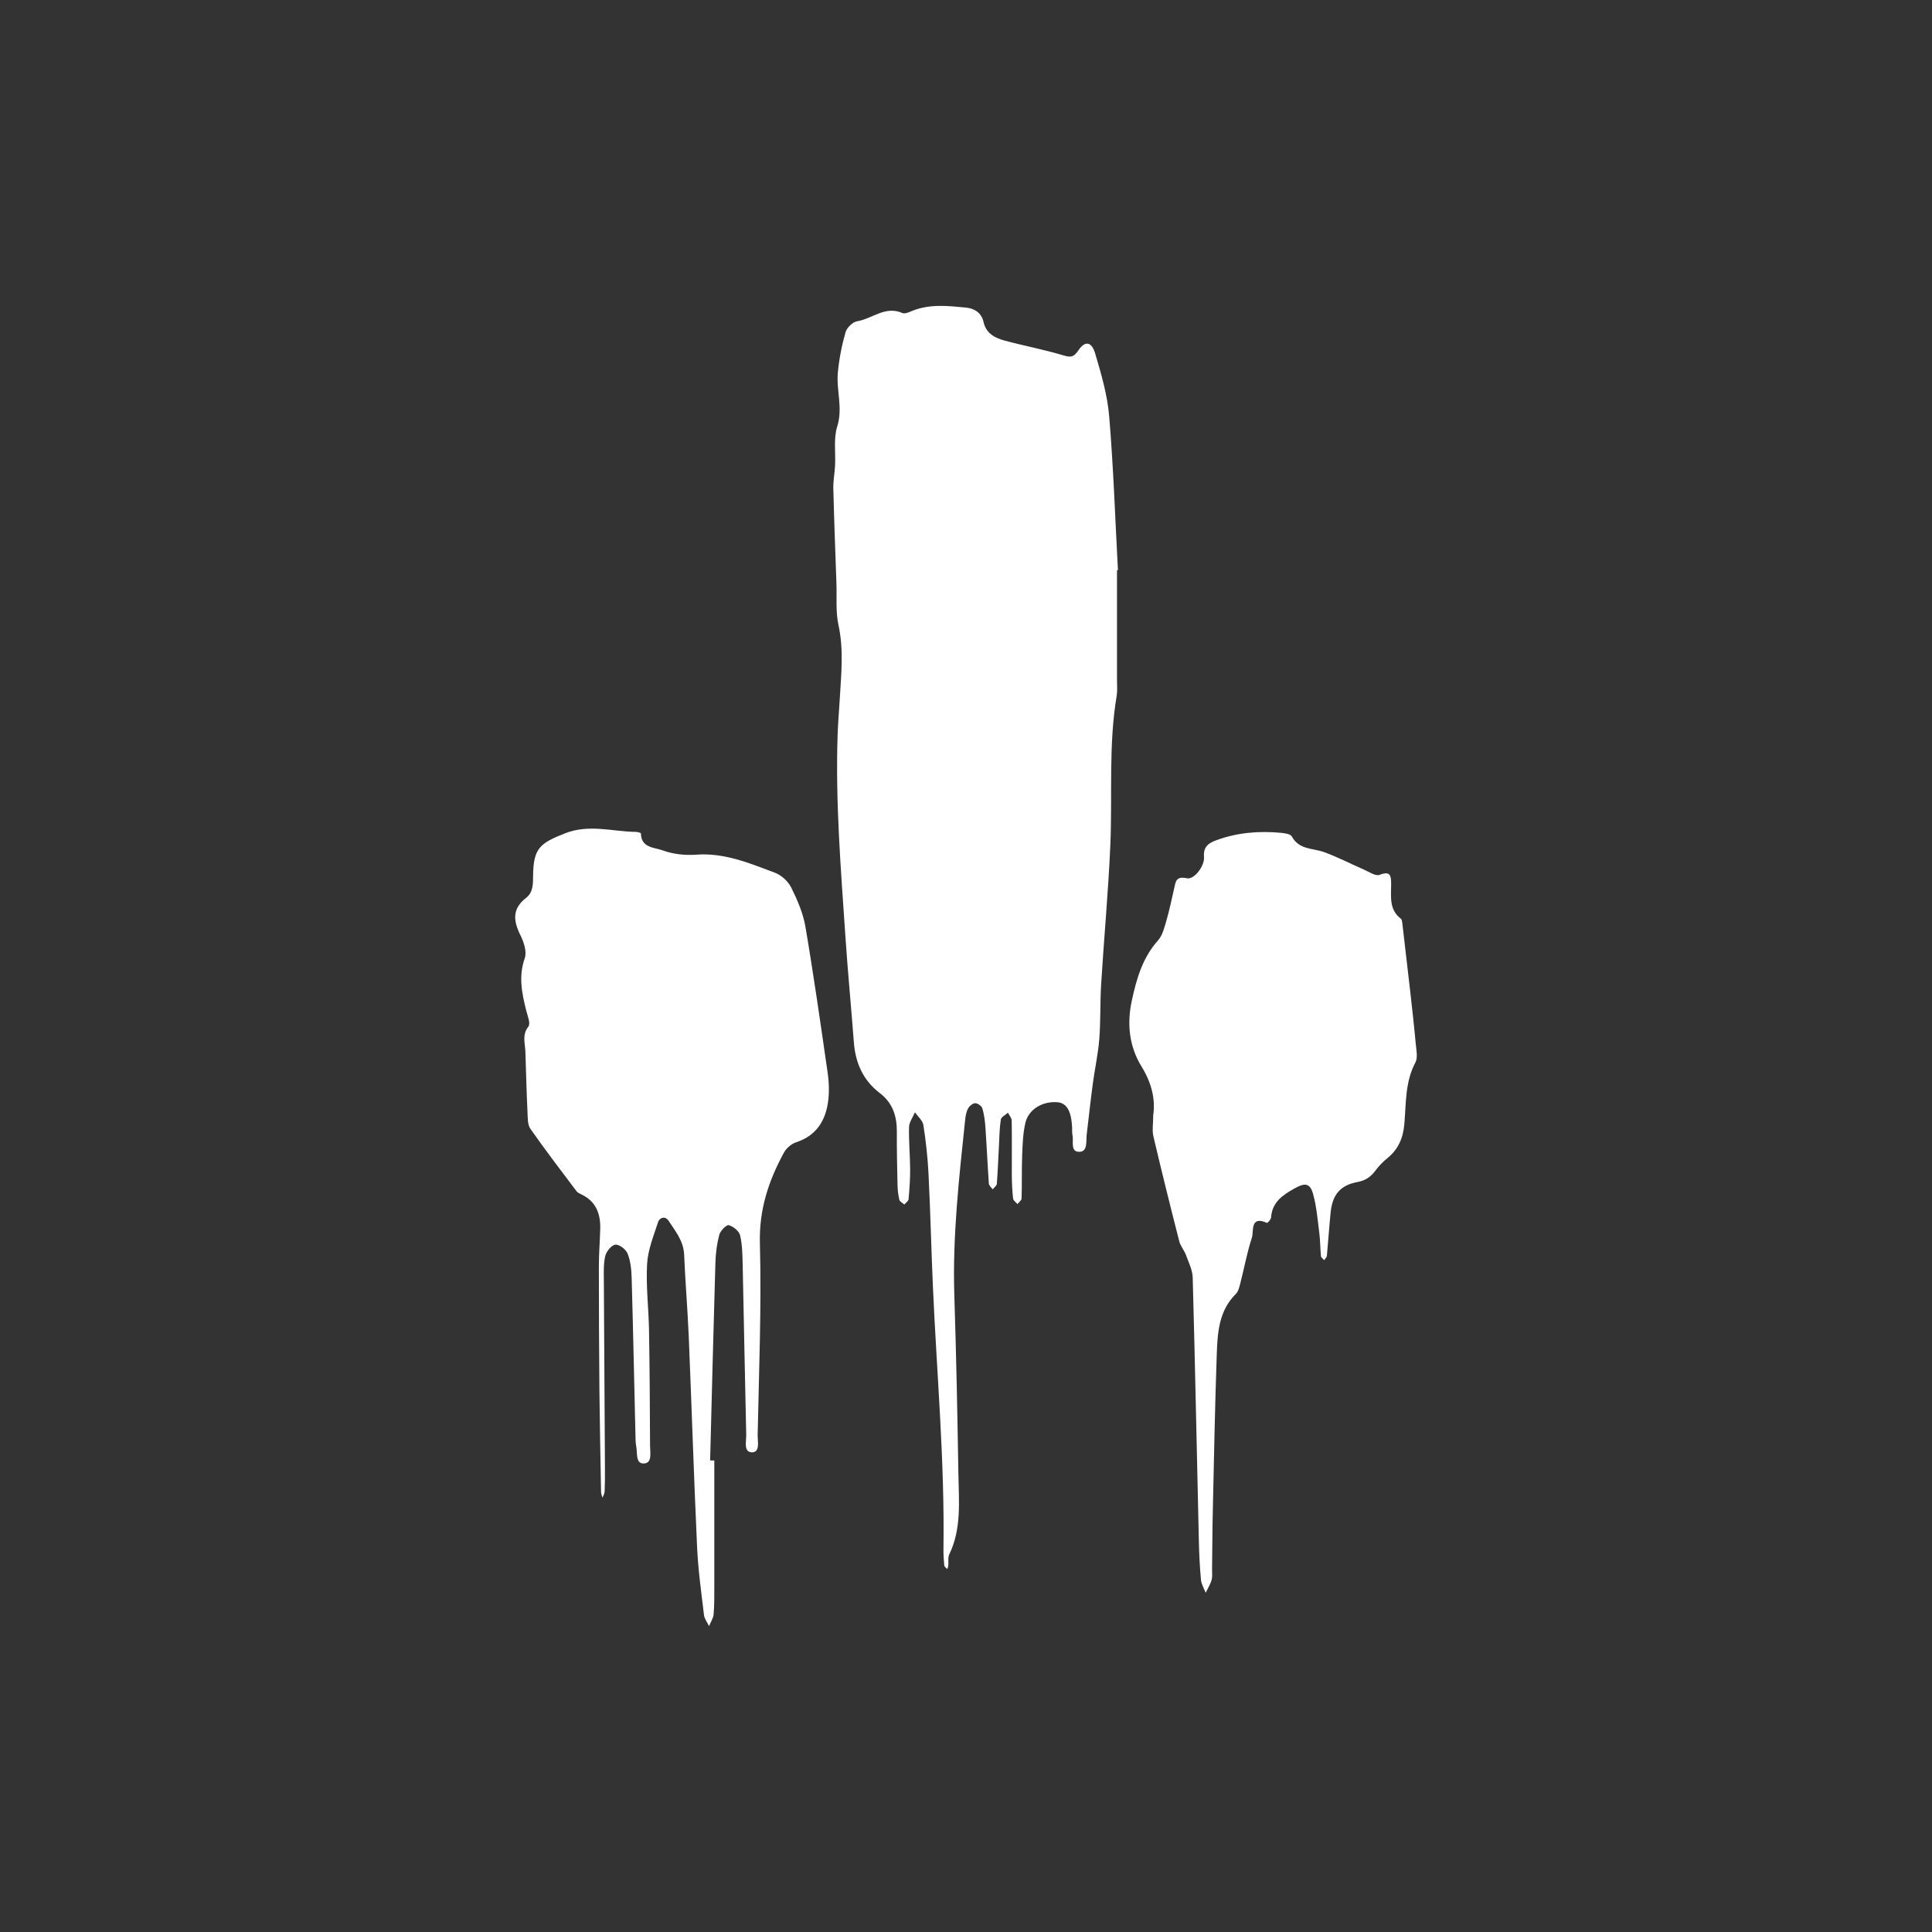 <svg width="180" height="180" viewBox="0 0 180 180" fill="none" xmlns="http://www.w3.org/2000/svg">
<rect x="0" y="0" width="180" height="180" fill="#333333" stroke="none"/>
<path d="M104.068 53.127C104.068 56.552 104.068 59.98 104.068 63.405C104.068 63.877 104.117 64.359 104.04 64.82C103.261 69.454 103.65 74.133 103.445 78.789C103.257 83.093 102.857 87.382 102.592 91.683C102.485 93.388 102.553 95.104 102.418 96.809C102.308 98.206 101.997 99.585 101.813 100.979C101.604 102.549 101.434 104.127 101.246 105.701C101.172 106.318 101.36 107.286 100.577 107.311C99.685 107.339 100.05 106.332 99.919 105.758C99.866 105.531 99.901 105.286 99.887 105.052C99.813 103.514 99.388 102.773 98.535 102.695C97.154 102.571 95.834 103.337 95.533 104.613C95.306 105.577 95.274 106.595 95.235 107.591C95.182 108.949 95.221 110.307 95.179 111.665C95.172 111.842 94.927 112.012 94.796 112.182C94.655 112.012 94.41 111.852 94.389 111.668C94.308 110.966 94.276 110.257 94.269 109.548C94.258 107.836 94.287 106.123 94.258 104.411C94.255 104.163 94.032 103.914 93.911 103.666C93.681 103.879 93.285 104.063 93.246 104.304C93.118 105.116 93.111 105.946 93.069 106.768C93.005 107.945 92.963 109.123 92.871 110.3C92.856 110.477 92.619 110.636 92.488 110.807C92.364 110.633 92.145 110.466 92.131 110.285C92.007 108.52 91.929 106.751 91.805 104.985C91.766 104.404 91.688 103.812 91.522 103.259C91.454 103.042 91.097 102.787 90.867 102.783C90.64 102.783 90.332 103.028 90.205 103.251C90.038 103.546 89.968 103.918 89.929 104.262C89.355 109.722 88.736 115.174 88.913 120.684C89.09 126.232 89.203 131.781 89.291 137.329C89.331 139.854 89.603 142.42 88.438 144.824C88.297 145.118 88.382 145.519 88.35 145.87C88.339 145.976 88.29 146.079 88.254 146.186C88.159 146.076 87.989 145.976 87.975 145.859C87.925 145.331 87.893 144.799 87.9 144.268C88.021 136.11 87.274 127.984 86.916 119.844C86.764 116.362 86.683 112.881 86.509 109.399C86.435 107.871 86.265 106.339 86.031 104.826C85.964 104.397 85.518 104.028 85.245 103.631C85.05 104.092 84.704 104.545 84.693 105.01C84.658 106.304 84.788 107.605 84.796 108.903C84.803 109.842 84.732 110.785 84.65 111.721C84.636 111.899 84.392 112.058 84.254 112.225C84.095 112.076 83.833 111.955 83.79 111.778C83.68 111.324 83.631 110.849 83.62 110.381C83.581 108.729 83.549 107.073 83.557 105.421C83.564 103.978 83.157 102.744 81.974 101.844C80.413 100.653 79.701 99.04 79.553 97.114C79.301 93.817 78.986 90.527 78.763 87.23C78.342 80.987 77.829 74.743 78.038 68.472C78.073 67.351 78.176 66.234 78.239 65.114C78.37 62.82 78.622 60.544 78.119 58.236C77.846 56.988 77.974 55.648 77.928 54.35C77.825 51.401 77.712 48.451 77.638 45.501C77.62 44.799 77.765 44.094 77.8 43.388C77.864 42.165 77.648 40.861 78.002 39.733C78.547 38.01 77.907 36.376 78.059 34.72C78.176 33.447 78.43 32.174 78.778 30.948C78.898 30.526 79.447 29.997 79.864 29.93C81.266 29.703 82.477 28.459 84.066 29.161C84.321 29.274 84.75 29.058 85.075 28.93C86.679 28.31 88.325 28.498 89.971 28.654C90.824 28.735 91.444 29.157 91.635 30.001C91.886 31.104 92.729 31.501 93.646 31.745C95.448 32.228 97.292 32.572 99.076 33.11C99.774 33.319 100.043 33.273 100.468 32.646C101.091 31.721 101.703 31.809 102.039 32.947C102.606 34.862 103.179 36.822 103.342 38.801C103.739 43.562 103.898 48.345 104.156 53.117C104.121 53.117 104.089 53.12 104.054 53.124L104.068 53.127Z" fill="white"/>
<path d="M66.55 136.064C66.55 139.956 66.55 143.849 66.55 147.738C66.55 148.625 66.561 149.511 66.486 150.394C66.454 150.773 66.21 151.131 66.061 151.5C65.899 151.16 65.633 150.83 65.591 150.475C65.339 148.366 65.042 146.256 64.946 144.136C64.645 137.592 64.44 131.04 64.168 124.492C64.061 121.957 63.845 119.425 63.739 116.89C63.686 115.61 62.918 114.703 62.284 113.728C61.994 113.278 61.456 113.409 61.307 113.873C60.893 115.15 60.362 116.447 60.288 117.763C60.174 119.815 60.433 121.886 60.468 123.953C60.528 127.533 60.55 131.118 60.564 134.699C60.564 135.312 60.787 136.294 60.019 136.347C59.194 136.407 59.399 135.394 59.282 134.801C59.204 134.401 59.211 133.979 59.201 133.564C59.084 128.725 58.988 123.885 58.85 119.046C58.829 118.291 58.748 117.497 58.475 116.802C58.323 116.408 57.71 115.933 57.342 115.961C56.988 115.99 56.5 116.575 56.397 116.997C56.217 117.727 56.255 118.518 56.259 119.287C56.287 125.133 56.326 130.98 56.362 136.829C56.365 137.538 56.362 138.248 56.333 138.957C56.326 139.152 56.206 139.343 56.139 139.538C56.089 139.375 56.004 139.208 56.001 139.045C55.944 135.918 55.88 132.791 55.848 129.664C55.813 125.771 55.795 121.879 55.795 117.986C55.795 116.812 55.894 115.635 55.923 114.462C55.958 113.058 55.505 111.909 54.149 111.271C53.99 111.197 53.813 111.111 53.71 110.977C52.262 109.055 50.797 107.144 49.419 105.173C49.147 104.787 49.172 104.155 49.147 103.634C49.058 101.752 49.009 99.866 48.949 97.98C48.924 97.192 48.616 96.42 49.232 95.636C49.448 95.359 49.151 94.64 49.023 94.136C48.623 92.527 48.294 90.963 48.889 89.279C49.105 88.673 48.8 87.762 48.478 87.113C47.816 85.784 47.713 84.66 49.005 83.663C49.692 83.132 49.657 82.337 49.667 81.554C49.699 79.033 50.304 78.555 52.641 77.64C54.9 76.757 57.041 77.477 59.236 77.505C59.403 77.505 59.714 77.597 59.714 77.647C59.728 79.005 60.978 78.948 61.732 79.225C62.695 79.579 63.817 79.707 64.847 79.629C67.488 79.427 69.828 80.423 72.189 81.306C72.795 81.533 73.428 82.107 73.715 82.688C74.289 83.841 74.823 85.078 75.039 86.337C75.811 90.875 76.459 95.434 77.117 99.99C77.234 100.802 77.266 101.649 77.174 102.461C76.954 104.35 76.108 105.79 74.165 106.428C73.722 106.573 73.255 106.981 73.032 107.396C71.609 110.012 70.717 112.686 70.798 115.813C70.954 121.769 70.71 127.736 70.589 133.699C70.579 134.273 70.841 135.323 70.048 135.308C69.251 135.294 69.538 134.263 69.524 133.667C69.4 128.416 69.311 123.162 69.195 117.908C69.173 116.965 69.166 116.004 68.954 115.096C68.862 114.699 68.32 114.263 67.899 114.146C67.69 114.09 67.116 114.664 67.017 115.033C66.791 115.88 66.677 116.773 66.653 117.653C66.469 123.79 66.32 129.927 66.161 136.064C66.292 136.064 66.423 136.067 66.553 136.071L66.55 136.064Z" fill="white"/>
<path d="M107.438 103.936C107.672 102.397 107.272 100.858 106.362 99.38C105.197 97.487 104.981 95.398 105.448 93.229C105.887 91.194 106.443 89.237 107.888 87.617C108.323 87.127 108.493 86.368 108.688 85.706C108.967 84.745 109.166 83.763 109.389 82.788C109.534 82.153 109.559 81.597 110.578 81.827C111.244 81.979 112.245 80.7 112.175 79.831C112.097 78.884 112.603 78.551 113.297 78.292C115.269 77.562 117.311 77.395 119.389 77.597C119.729 77.629 120.239 77.707 120.359 77.934C121.032 79.186 122.317 79.008 123.379 79.395C124.639 79.856 125.839 80.483 127.075 81.019C127.553 81.228 128.158 81.65 128.526 81.508C129.546 81.121 129.606 81.572 129.61 82.366C129.61 83.518 129.397 84.748 130.519 85.599C130.597 85.659 130.626 85.812 130.64 85.925C130.884 88.01 131.128 90.095 131.365 92.179C131.557 93.874 131.748 95.569 131.904 97.267C131.957 97.845 132.109 98.54 131.868 98.993C130.905 100.802 131.008 102.776 130.842 104.698C130.728 106.027 130.282 107.077 129.252 107.91C128.841 108.24 128.463 108.633 128.151 109.055C127.709 109.651 127.216 109.991 126.438 110.136C124.859 110.431 124.144 111.321 123.974 112.937C123.836 114.288 123.751 115.642 123.623 116.993C123.609 117.139 123.46 117.27 123.375 117.404C123.269 117.284 123.085 117.167 123.071 117.036C123 116.334 123.011 115.621 122.922 114.919C122.767 113.696 122.667 112.448 122.345 111.264C122.062 110.225 121.588 110.175 120.625 110.714C119.52 111.331 118.522 111.987 118.423 113.427C118.409 113.611 118.094 113.955 118.044 113.934C116.437 113.221 116.83 114.721 116.635 115.316C116.178 116.713 115.917 118.17 115.548 119.599C115.463 119.936 115.364 120.333 115.134 120.56C113.559 122.123 113.435 124.155 113.364 126.154C113.194 130.99 113.106 135.83 112.996 140.669C112.953 142.498 112.95 144.328 112.925 146.161C112.922 146.515 112.971 146.888 112.876 147.217C112.759 147.628 112.514 148.008 112.327 148.398C112.175 147.994 111.93 147.6 111.891 147.185C111.782 146.012 111.725 144.831 111.697 143.651C111.506 135.447 111.346 127.243 111.123 119.042C111.106 118.326 110.741 117.614 110.486 116.915C110.327 116.479 109.983 116.096 109.87 115.653C109.038 112.398 108.227 109.14 107.459 105.871C107.328 105.311 107.442 104.694 107.442 103.936H107.438Z" fill="white"/>
</svg>
